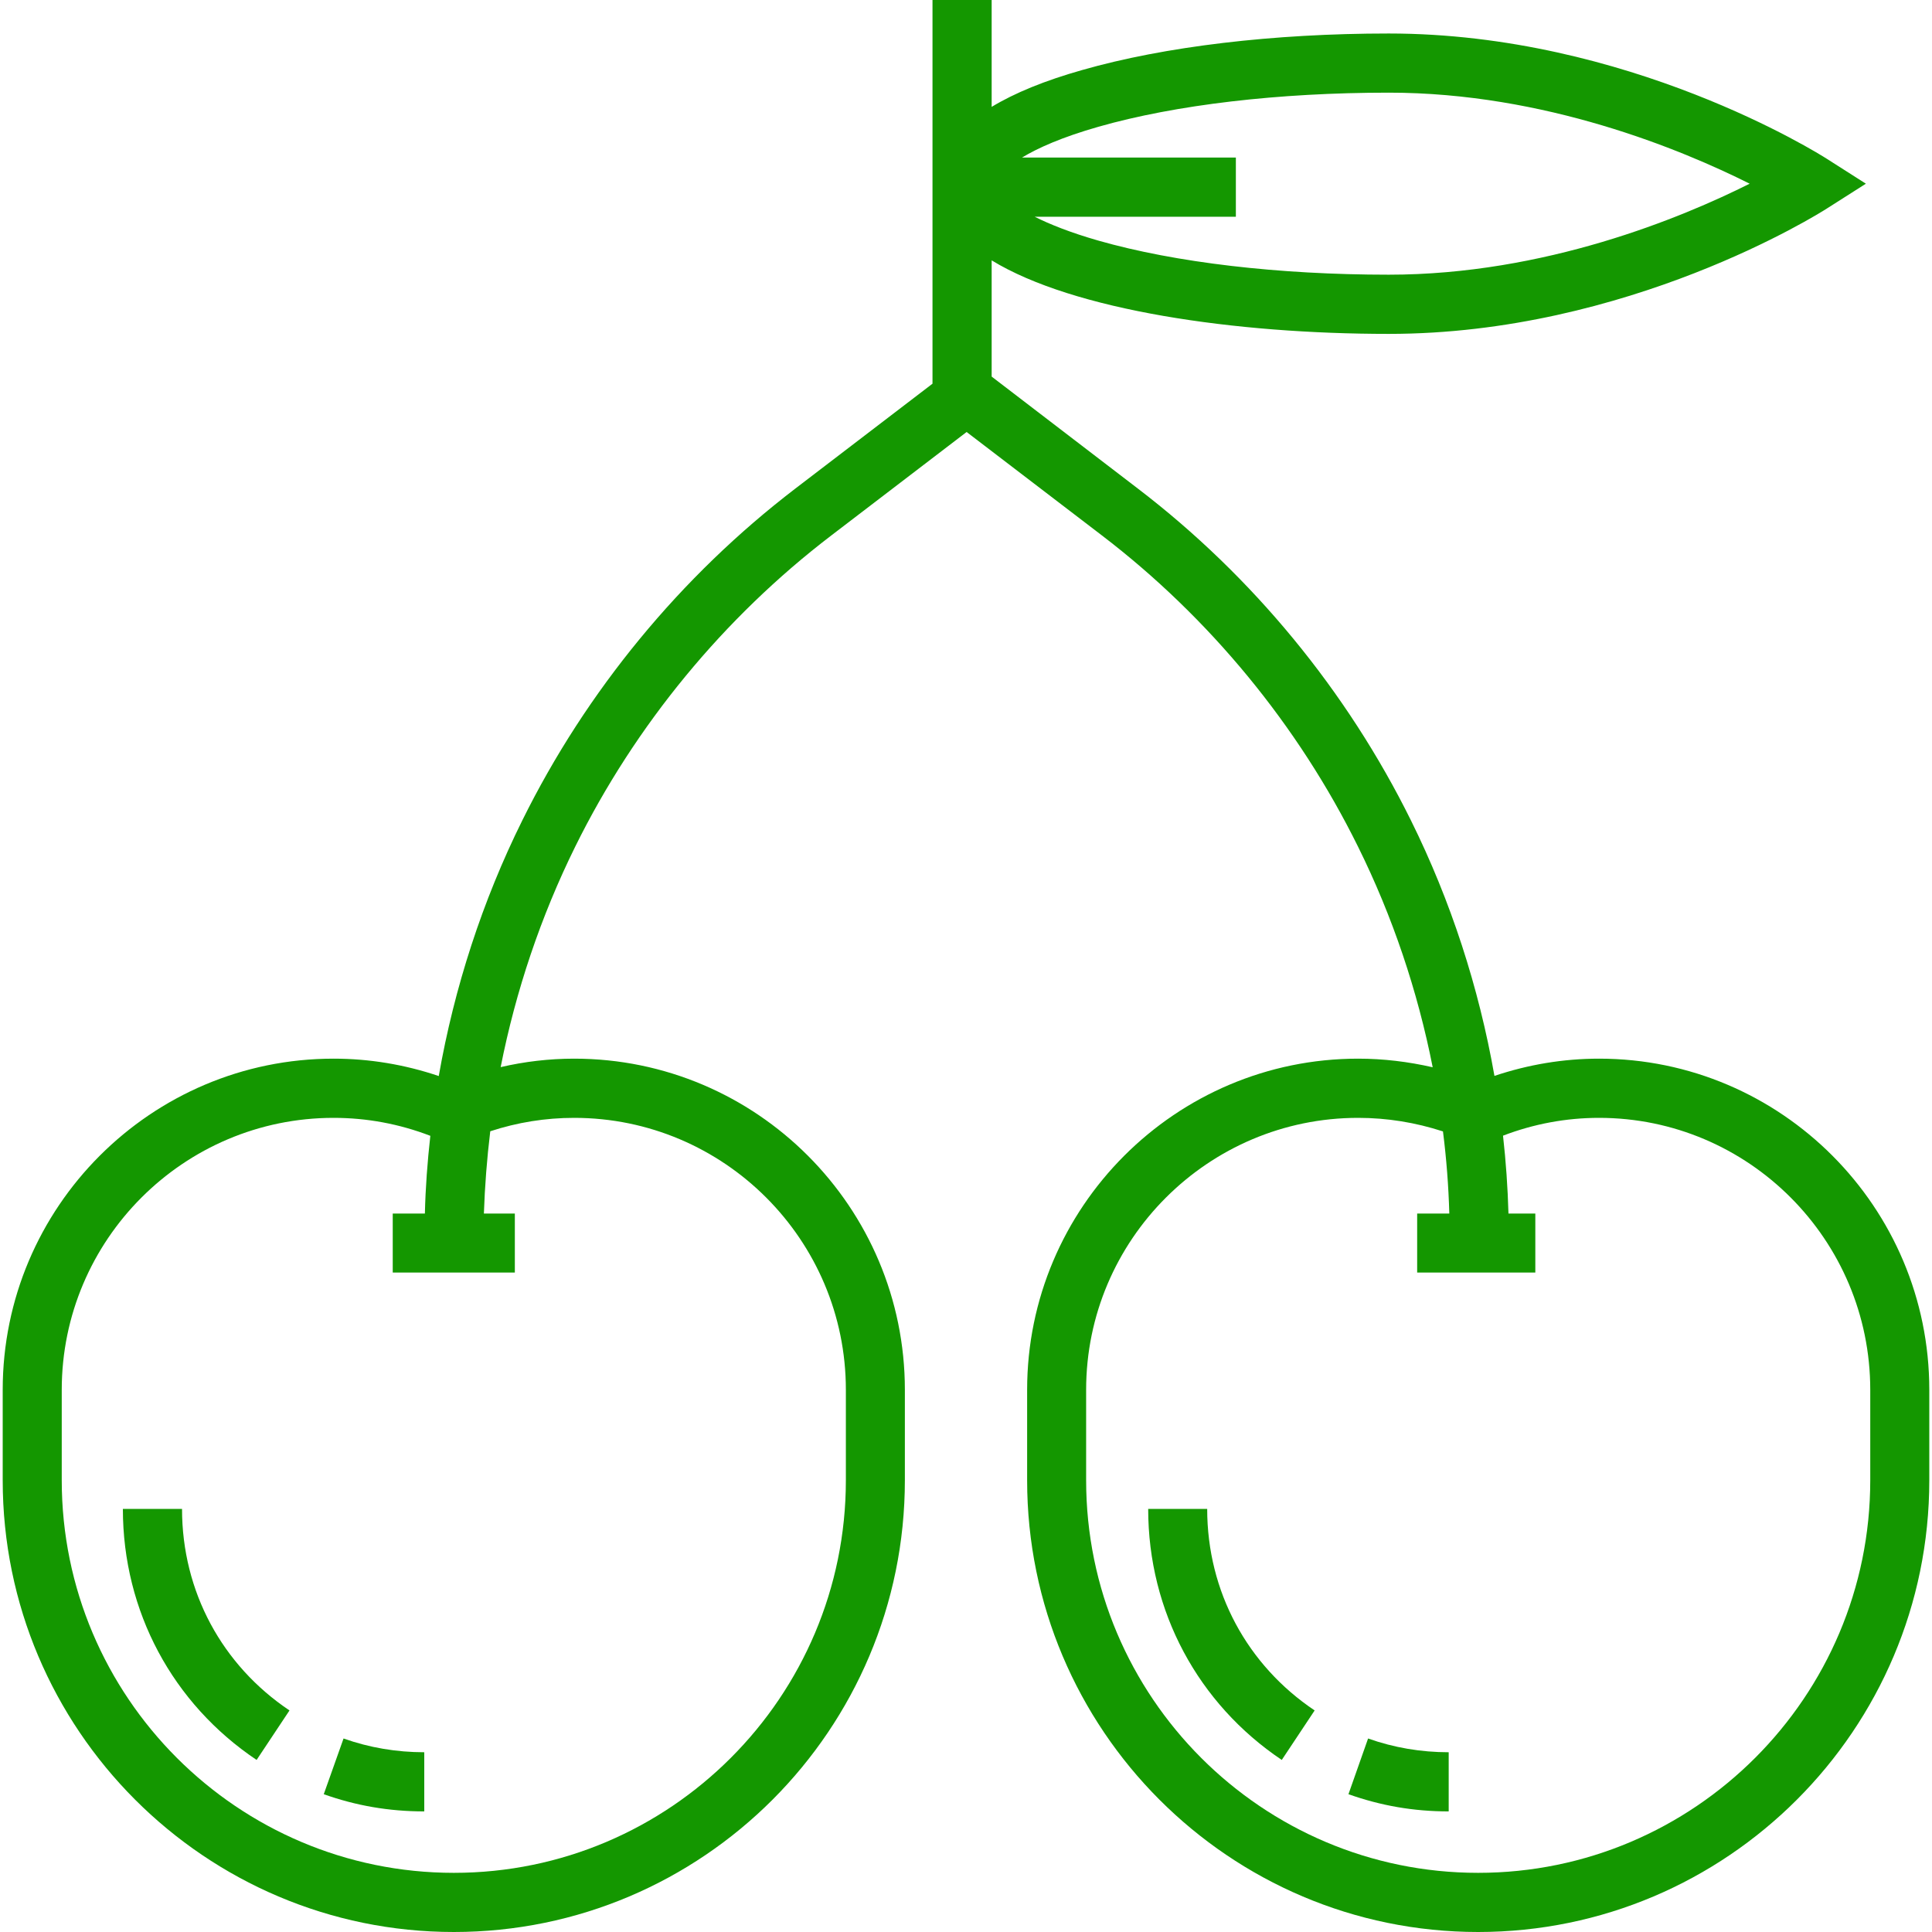 <?xml version="1.0" encoding="UTF-8"?>
<svg xmlns="http://www.w3.org/2000/svg" xmlns:xlink="http://www.w3.org/1999/xlink" width="50px" height="50px" viewBox="0 0 50 50" version="1.1">
<g id="surface1">
<path style=" stroke:none;fill-rule:nonzero;fill:#149700;fill-opacity:1;" d="M 4.711 39.051 L 3.18 39.051 C 3.18 41.703 4.473 44.094 6.641 45.547 L 7.492 44.266 C 5.75 43.098 4.711 41.191 4.711 39.051 Z M 4.711 39.051 "/>
<path style=" stroke:none;fill-rule:nonzero;fill:#149700;fill-opacity:1;" d="M 8.891 44.992 L 8.379 46.434 C 9.211 46.73 10.062 46.879 10.98 46.879 L 10.98 45.348 C 10.266 45.348 9.559 45.23 8.891 44.992 Z M 8.891 44.992 "/>
<path style=" stroke:none;fill-rule:nonzero;fill:#149700;fill-opacity:1;" d="M 41.383 27.398 C 40.457 27.398 39.551 27.551 38.676 27.844 C 38.273 25.551 37.547 23.316 36.516 21.234 C 34.859 17.883 32.418 14.914 29.449 12.645 L 25.664 9.746 L 25.664 6.738 C 27.785 8.035 31.969 8.641 35.941 8.641 C 42.129 8.641 47.07 5.531 47.277 5.398 L 48.289 4.754 L 47.277 4.109 C 47.07 3.977 42.129 0.867 35.941 0.867 C 32.953 0.867 30.137 1.203 28.008 1.812 C 27.039 2.086 26.258 2.406 25.664 2.766 L 25.664 0 L 24.133 0 L 24.133 9.93 L 20.582 12.645 C 17.617 14.914 15.172 17.883 13.516 21.234 C 12.484 23.316 11.758 25.555 11.355 27.848 C 10.477 27.551 9.562 27.398 8.633 27.398 C 3.91 27.398 0.07 31.242 0.07 35.969 L 0.07 38.309 C 0.07 44.758 5.309 50 11.746 50 C 18.184 50 23.418 44.758 23.418 38.309 L 23.418 35.969 C 23.418 31.242 19.582 27.398 14.859 27.398 C 14.215 27.398 13.578 27.473 12.957 27.617 C 13.348 25.641 13.996 23.715 14.887 21.91 C 16.438 18.77 18.73 15.984 21.512 13.859 L 25.016 11.18 L 28.52 13.859 C 31.301 15.984 33.594 18.77 35.145 21.91 C 36.039 23.715 36.688 25.645 37.078 27.621 C 36.449 27.477 35.805 27.398 35.148 27.398 C 30.426 27.398 26.582 31.242 26.582 35.969 L 26.582 38.309 C 26.582 44.758 31.816 50 38.254 50 C 44.691 50 49.93 44.758 49.93 38.309 L 49.93 35.969 C 49.93 31.242 46.098 27.398 41.383 27.398 Z M 28.426 3.281 C 30.422 2.711 33.094 2.398 35.941 2.398 C 39.977 2.398 43.52 3.871 45.281 4.754 C 43.52 5.637 39.977 7.109 35.941 7.109 C 33.094 7.109 30.422 6.797 28.426 6.227 C 27.703 6.02 27.168 5.805 26.777 5.609 L 31.984 5.609 L 31.984 4.078 L 26.449 4.078 C 26.855 3.832 27.48 3.551 28.426 3.281 Z M 14.859 28.93 C 18.738 28.93 21.891 32.086 21.891 35.969 L 21.891 38.309 C 21.891 43.914 17.34 48.469 11.746 48.469 C 6.152 48.469 1.598 43.914 1.598 38.309 L 1.598 35.969 C 1.598 32.086 4.754 28.93 8.633 28.93 C 9.492 28.93 10.332 29.086 11.137 29.395 C 11.062 30.062 11.012 30.734 10.996 31.406 L 10.164 31.406 L 10.164 32.934 L 13.324 32.934 L 13.324 31.406 L 12.523 31.406 C 12.547 30.695 12.602 29.984 12.688 29.277 C 13.391 29.047 14.117 28.93 14.859 28.93 Z M 48.402 38.309 C 48.402 43.914 43.848 48.469 38.254 48.469 C 32.66 48.469 28.109 43.914 28.109 38.309 L 28.109 35.969 C 28.109 32.086 31.27 28.93 35.148 28.93 C 35.902 28.93 36.637 29.051 37.344 29.281 C 37.434 29.988 37.488 30.695 37.508 31.406 L 36.676 31.406 L 36.676 32.934 L 39.734 32.934 L 39.734 31.406 L 39.039 31.406 C 39.02 30.73 38.973 30.059 38.898 29.391 C 39.695 29.086 40.531 28.93 41.383 28.93 C 45.254 28.93 48.402 32.086 48.402 35.969 Z M 48.402 38.309 "/>
<path style=" stroke:none;fill-rule:nonzero;fill:#149700;fill-opacity:1;" d="M 31.242 39.051 L 29.715 39.051 C 29.715 41.703 31.008 44.094 33.172 45.547 L 34.023 44.266 C 32.281 43.098 31.242 41.191 31.242 39.051 Z M 31.242 39.051 "/>
<path style=" stroke:none;fill-rule:nonzero;fill:#149700;fill-opacity:1;" d="M 35.406 44.992 L 34.898 46.434 C 35.734 46.73 36.574 46.879 37.492 46.879 L 37.492 45.348 C 36.777 45.348 36.074 45.23 35.406 44.992 Z M 35.406 44.992 "/>
</g>
</svg>
